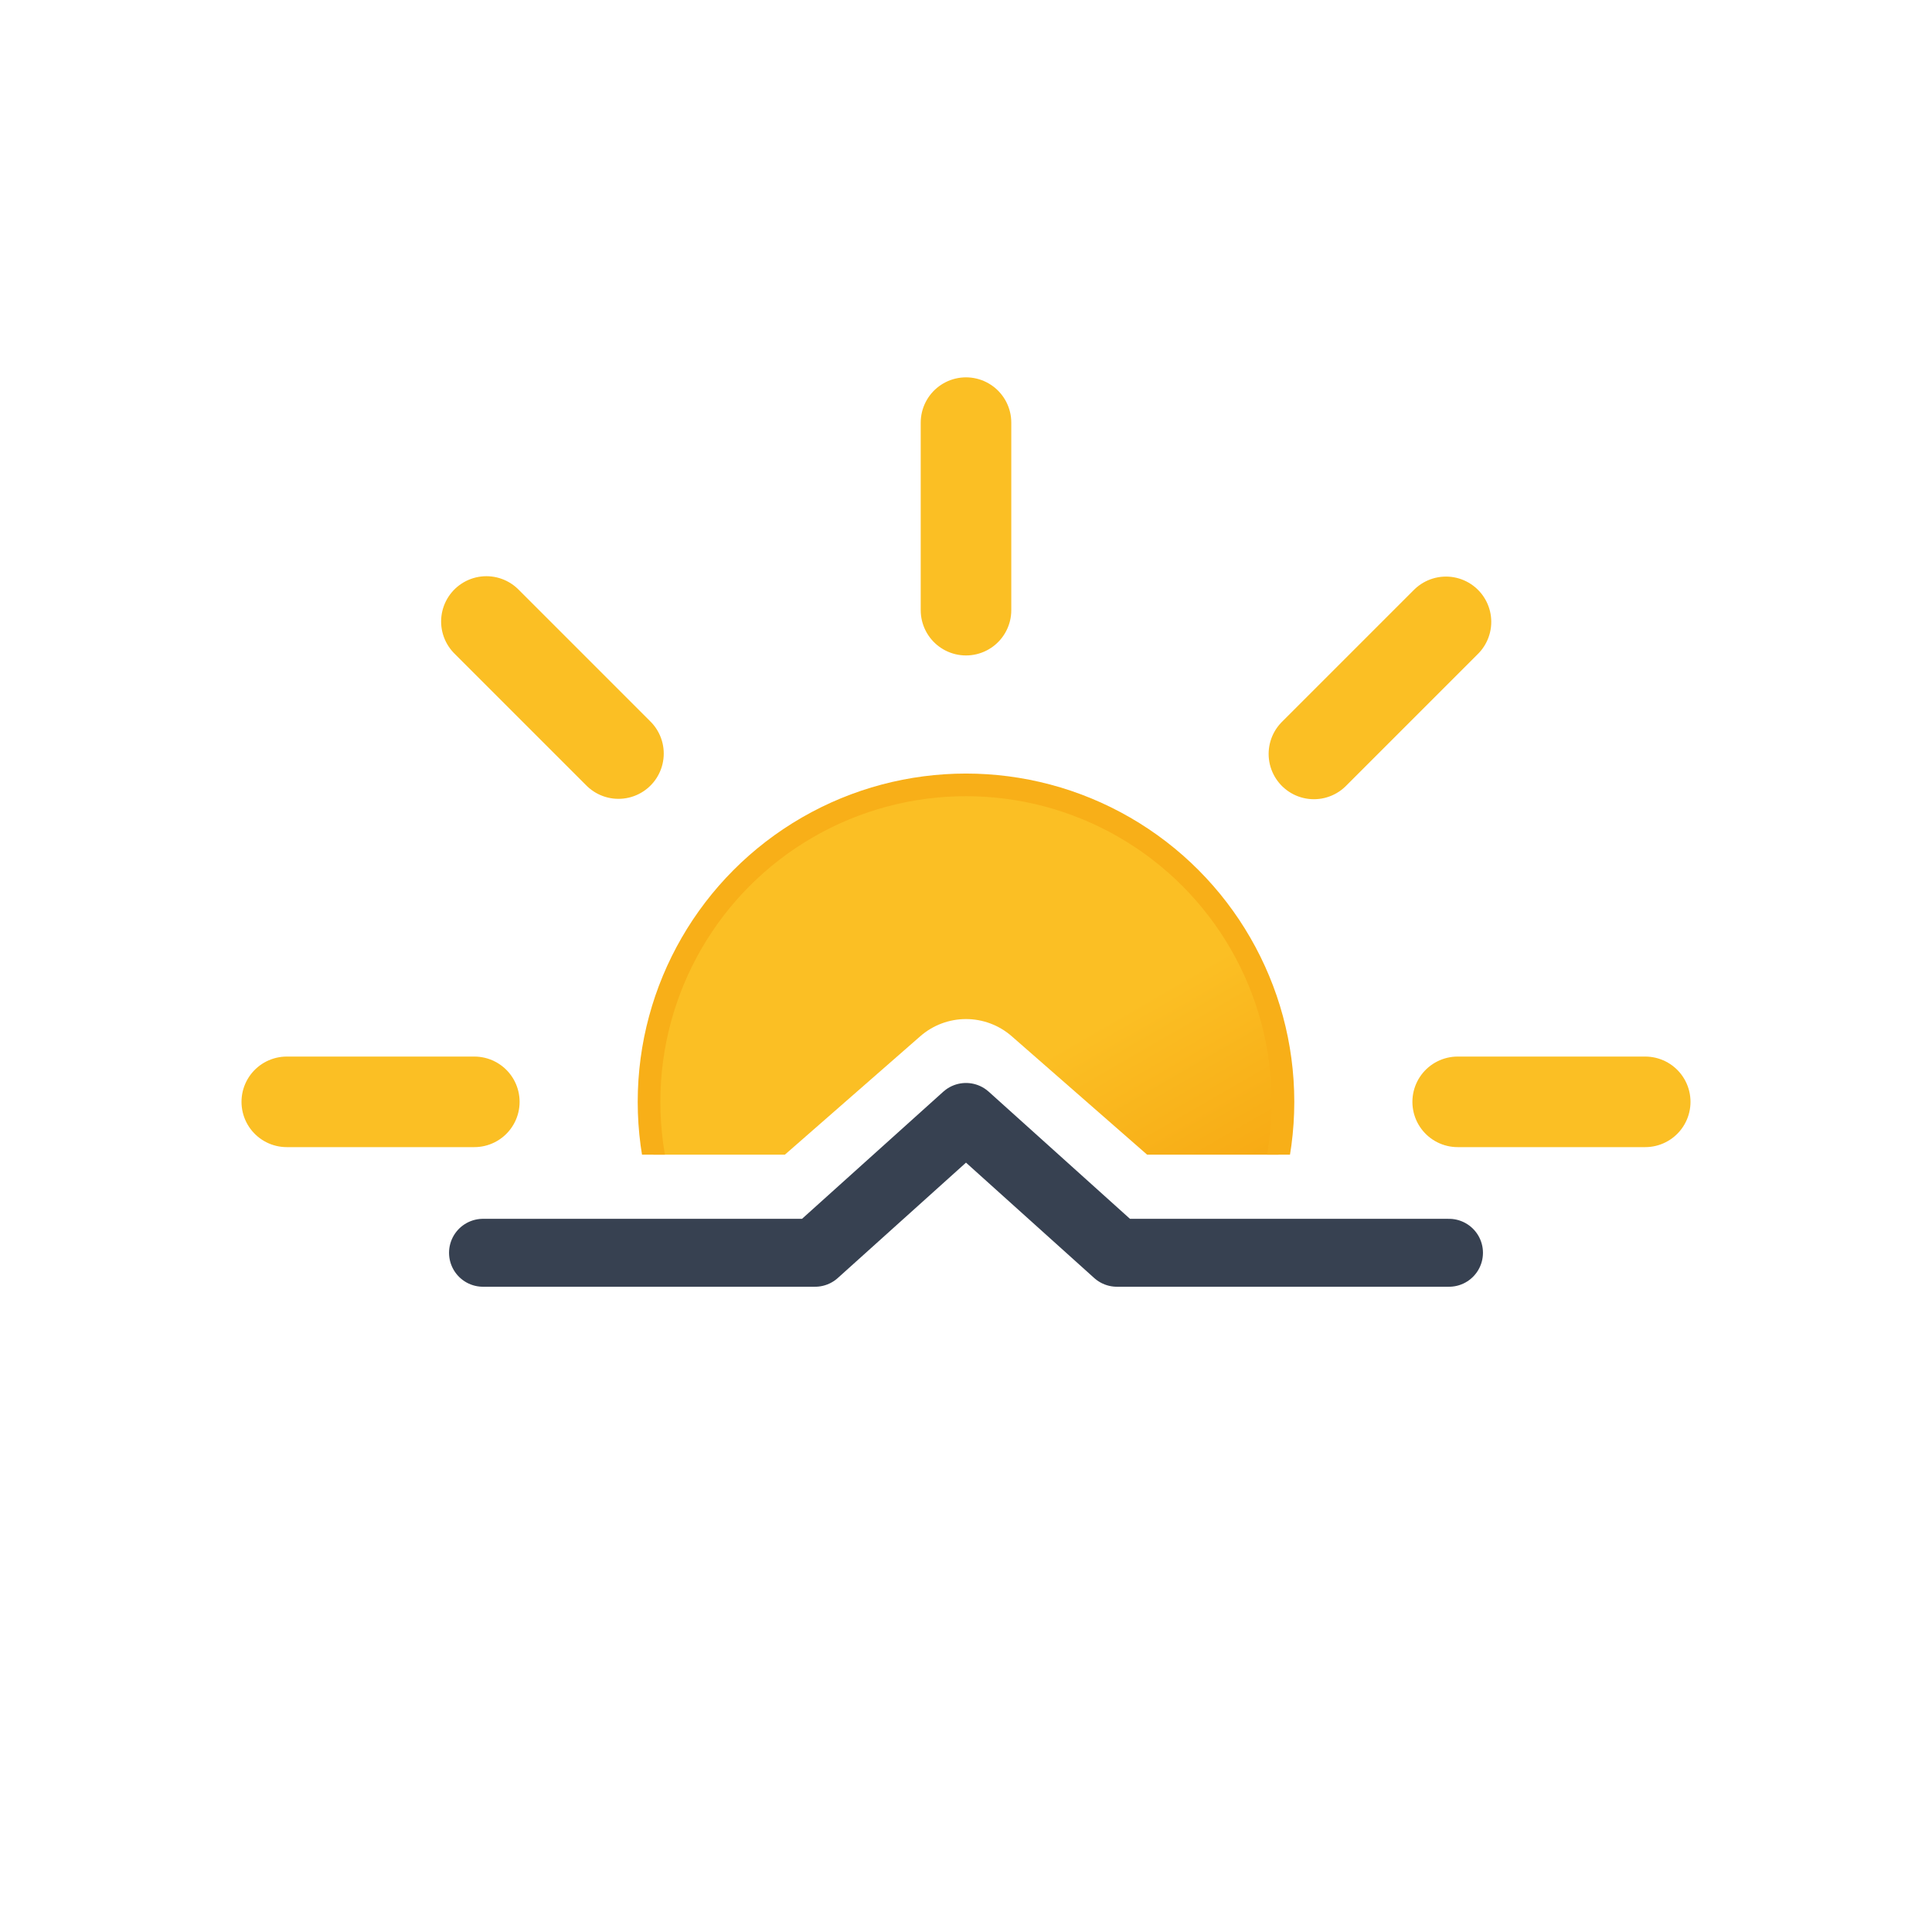 <svg xmlns="http://www.w3.org/2000/svg" width="1em" height="1em" viewBox="0 0 512 512"><defs><linearGradient id="SVGeq4GoeLw" x1="150" x2="234" y1="119.2" y2="264.8" gradientUnits="userSpaceOnUse"><stop offset="0" stop-color="#fbbf24"/><stop offset=".5" stop-color="#fbbf24"/><stop offset="1" stop-color="#f59e0b"/></linearGradient><clipPath id="SVGJOfocd6M"><path fill="none" d="M512 306H304l-35.9-31.4a18.4 18.4 0 0 0-24.2 0L208 306H0V0h512Z"/></clipPath><symbol id="SVG0a04Kbxn" viewBox="0 0 384 384"><circle cx="192" cy="192" r="84" fill="url(#SVGeq4GoeLw)" stroke="#f8af18" stroke-miterlimit="10" stroke-width="6"/><path fill="none" stroke="#fbbf24" stroke-linecap="round" stroke-miterlimit="10" stroke-width="24" d="M192 61.7V12m0 360v-49.7m92.2-222.5l35-35M64.8 319.2l35.1-35.1m0-184.4l-35-35m254.5 254.5l-35.1-35.1M61.7 192H12m360 0h-49.7"><animateTransform additive="sum" attributeName="transform" dur="6s" repeatCount="indefinite" type="rotate" values="0 192 192; 45 192 192"/></path></symbol></defs><g clip-path="url(#SVGJOfocd6M)"><use width="384" height="384" href="#SVG0a04Kbxn" transform="translate(64 100)"/></g><path fill="none" stroke="#374151" stroke-linecap="round" stroke-linejoin="round" stroke-width="18" d="M128 332h88l40-36l40 36h88"/></svg>